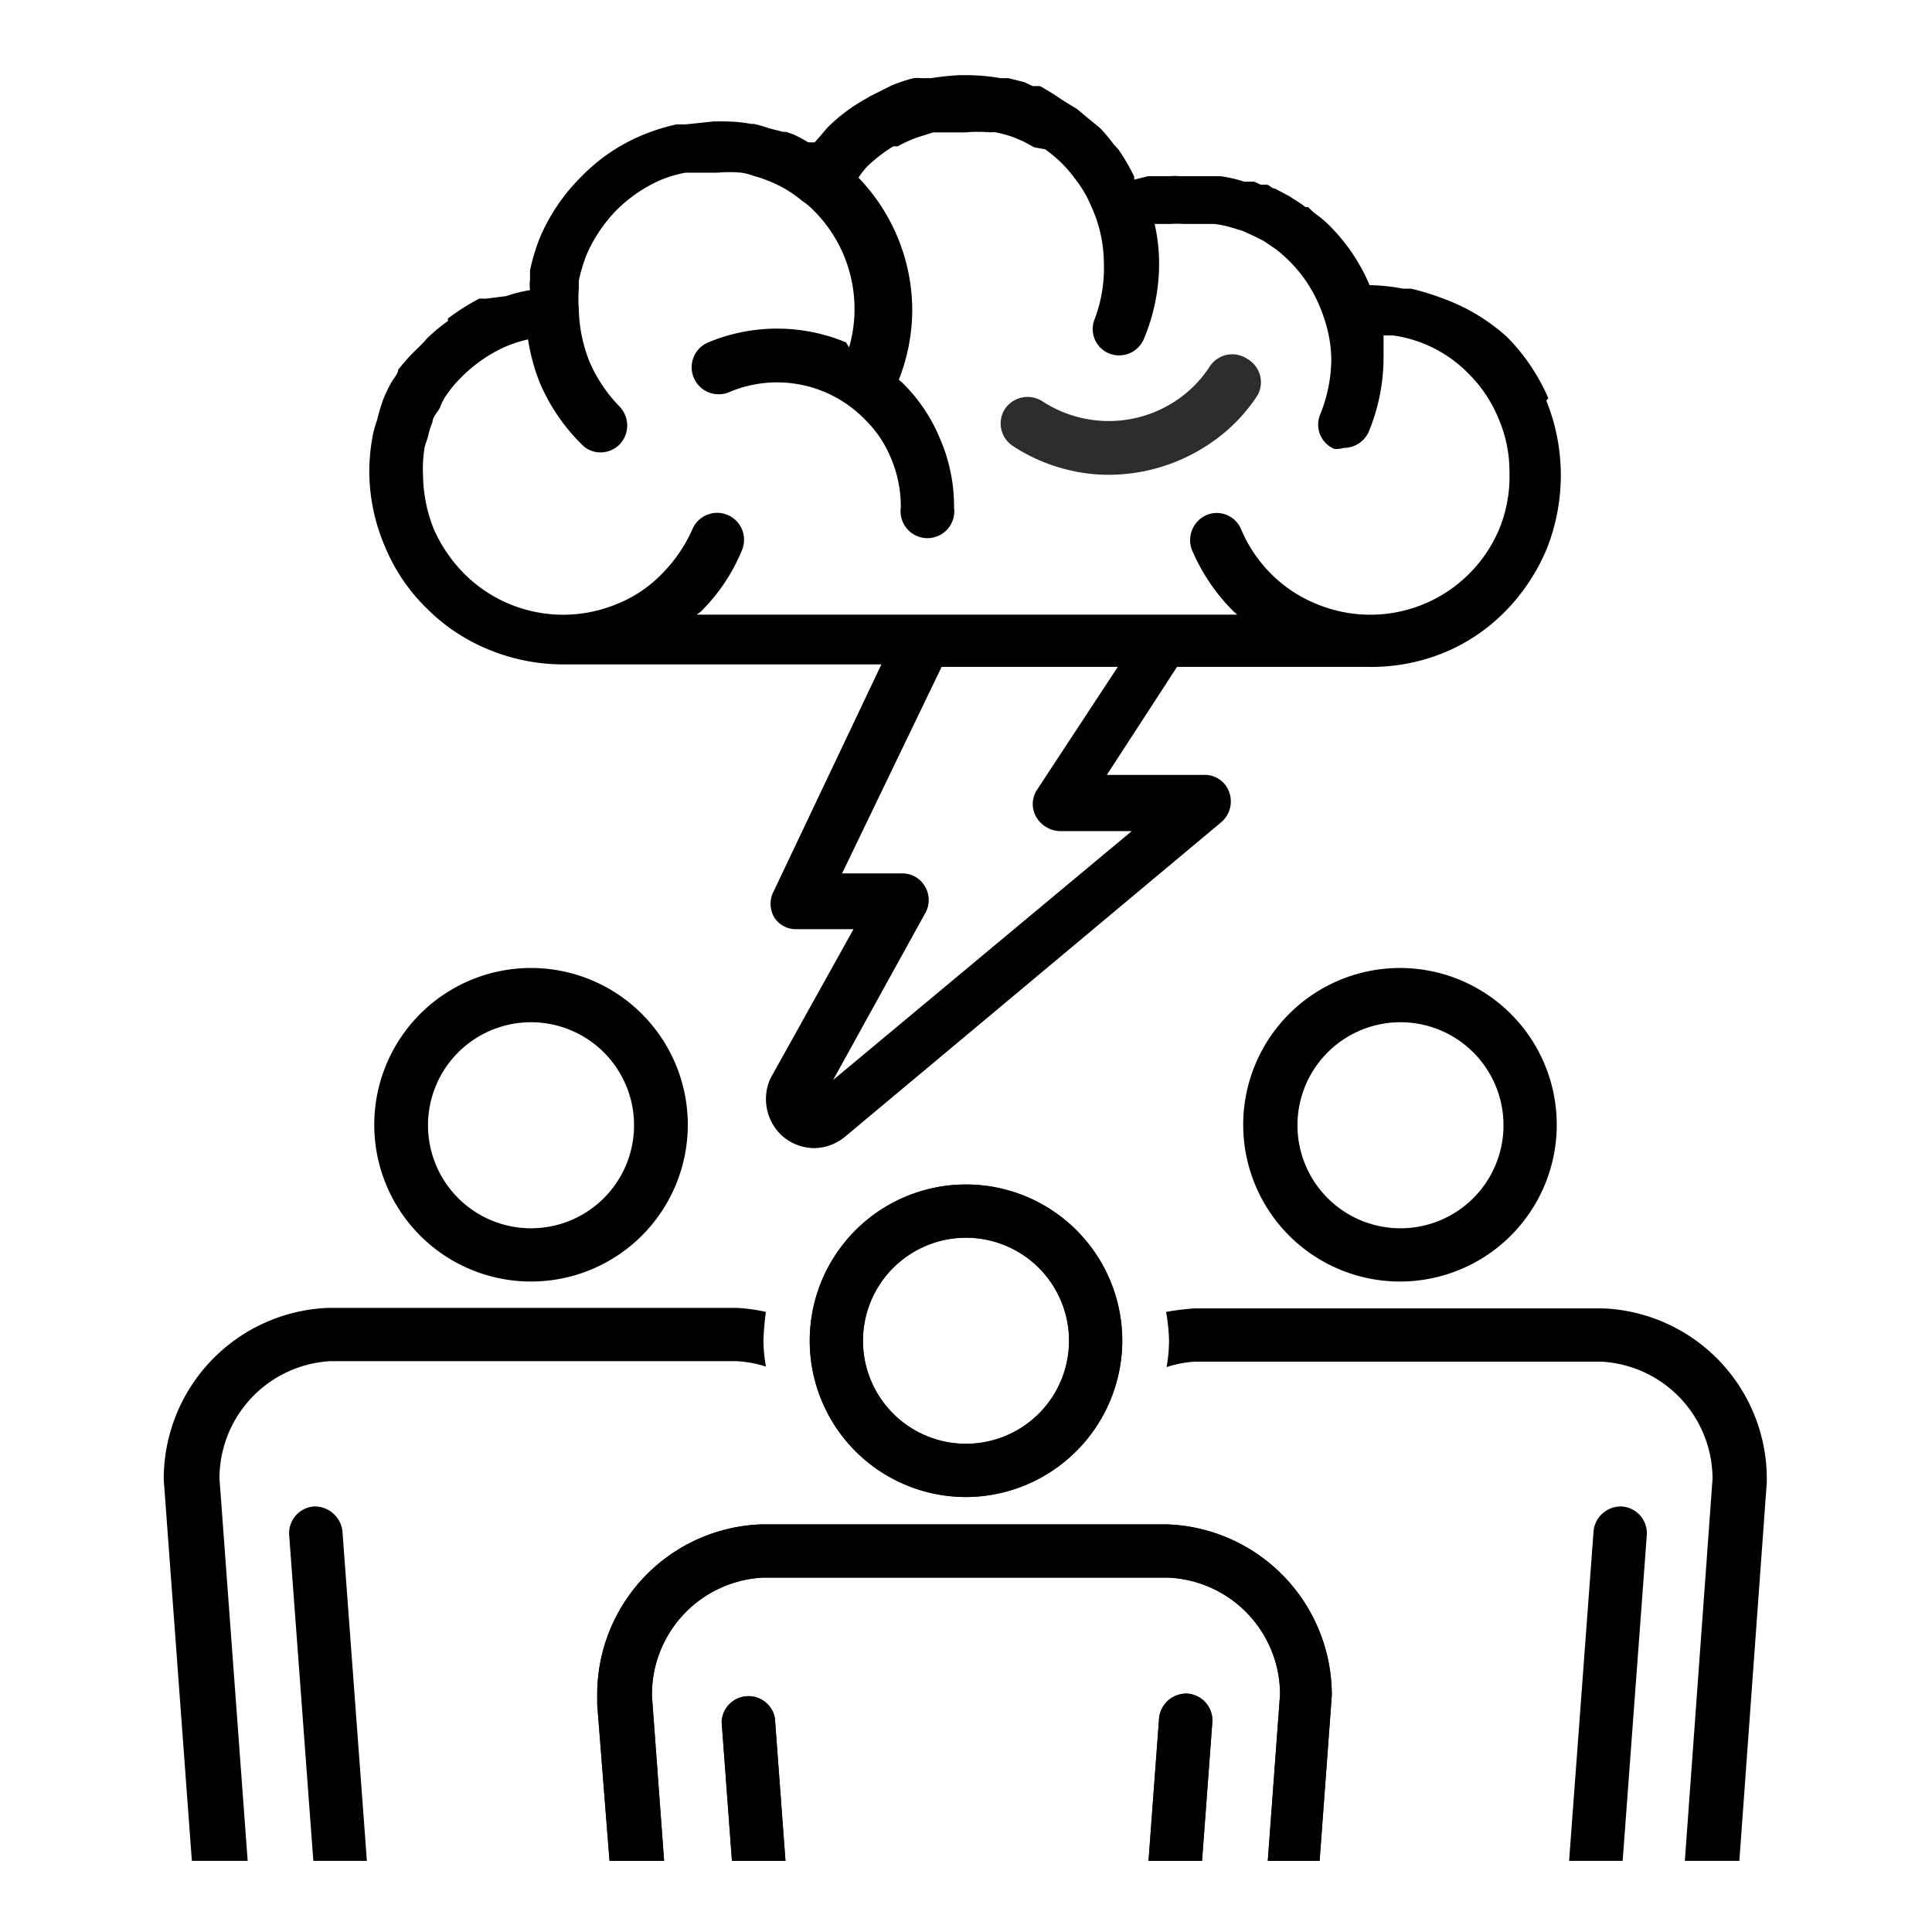 <svg xmlns="http://www.w3.org/2000/svg" xmlns:xlink="http://www.w3.org/1999/xlink" viewBox="0 0 38.82 38.82"><defs><style>.cls-1{fill:none;}.cls-2{clip-path:url(#clip-path);}.cls-3{fill:#2e2d2c;}</style><clipPath id="clip-path"><rect class="cls-1" x="2.7" y="5.58" width="33.42" height="31.81"/></clipPath></defs><g id="icons"><g class="cls-2"><path d="M10.67,25.75a3.15,3.15,0,1,1,3.15-3.14A3.15,3.15,0,0,1,10.67,25.75Zm0-5.21a2.07,2.07,0,1,0,2.07,2.07A2.07,2.07,0,0,0,10.67,20.54Z"/><path class="cls-3" d="M10.68,51.34a.54.54,0,0,1-.54-.54V39a.54.54,0,0,1,1.07,0V50.8A.54.54,0,0,1,10.68,51.34Z"/><path d="M7,40.24a.53.53,0,0,1-.53-.5l-.66-8.9a.54.54,0,0,1,.49-.57.56.56,0,0,1,.58.49l.66,8.9a.55.55,0,0,1-.5.58Z"/><path d="M14.26,45.23a4.94,4.94,0,0,1-.79-.41l-.41,5.51a.29.29,0,0,1-.26.27H8.55a.29.29,0,0,1-.26-.27L7.5,39.66A.54.54,0,0,0,7,39.17l-.11,0C6,39,5,38.3,5,37.71l-.59-8a2.36,2.36,0,0,1,2.23-2.36h8.16a2.28,2.28,0,0,1,.59.11,3.07,3.07,0,0,1-.05-.53,5.48,5.48,0,0,1,.05-.57,3.53,3.53,0,0,0-.58-.08H6.58a3.44,3.44,0,0,0-3.29,3.45v0l.59,8c.1,1.12,1.36,2.08,2.58,2.37l.76,10.25a1.34,1.34,0,0,0,1.33,1.26H12.8a1.35,1.35,0,0,0,1.33-1.26l.26-3.48Z"/><path d="M28.14,25.75a3.15,3.15,0,1,1,3.14-3.14A3.15,3.15,0,0,1,28.14,25.75Zm0-5.21a2.07,2.07,0,1,0,2.07,2.07A2.07,2.07,0,0,0,28.14,20.54Z"/><path class="cls-3" d="M28.14,51.34a.55.55,0,0,1-.54-.54V39a.54.54,0,0,1,.54-.53.54.54,0,0,1,.54.53V50.8A.54.54,0,0,1,28.14,51.34Z"/><path d="M31.86,40.24h0a.55.55,0,0,1-.5-.58l.66-8.9a.55.55,0,0,1,.57-.49.54.54,0,0,1,.5.57l-.66,8.9A.54.54,0,0,1,31.86,40.24Z"/><path d="M32.22,26.29H24a5.54,5.54,0,0,0-.57.07,3.8,3.8,0,0,1,.06.58,3.17,3.17,0,0,1-.05.53,2.21,2.21,0,0,1,.57-.11h8.16a2.36,2.36,0,0,1,2.24,2.36l-.58,8c-.06.6-1,1.32-2,1.45l-.1,0a.54.54,0,0,0-.49.49l-.79,10.67a.29.29,0,0,1-.26.27H26a.3.3,0,0,1-.27-.27l-.4-5.5a6.51,6.51,0,0,1-.79.4L24.43,47l.25,3.46A1.36,1.36,0,0,0,26,51.67h4.25a1.35,1.35,0,0,0,1.33-1.26l.76-10.25c1.22-.29,2.48-1.25,2.58-2.37l.58-8v0A3.43,3.43,0,0,0,32.22,26.29Z"/><path class="cls-3" d="M21.53,56H17.28A1.36,1.36,0,0,1,16,54.72L15.19,44.5c-1.21-.29-2.47-1.25-2.57-2.36L12,34.25v-.19a3.42,3.42,0,0,1,3.28-3.43h8.18a3.43,3.43,0,0,1,3.3,3.44v0l-.59,8c-.1,1.13-1.36,2.09-2.57,2.38l-.77,10.22A1.34,1.34,0,0,1,21.53,56ZM23.48,31.7H15.32a2.35,2.35,0,0,0-2.22,2.38l.59,8c.05.62,1.12,1.32,2,1.44h.1a.54.54,0,0,1,.49.5L17,54.64a.3.3,0,0,0,.26.27h4.25a.3.3,0,0,0,.27-.26L22.59,44a.54.54,0,0,1,.48-.5h.11c.93-.14,1.9-.86,1.95-1.45l.59-8A2.35,2.35,0,0,0,23.48,31.7Zm2.78,2.37h0Z"/><path class="cls-3" d="M19.41,30.08a3.14,3.14,0,1,1,3.14-3.14A3.15,3.15,0,0,1,19.41,30.08Zm0-5.21a2.07,2.07,0,1,0,2.07,2.07A2.07,2.07,0,0,0,19.41,24.87Z"/><path class="cls-3" d="M15.69,44a.54.54,0,0,1-.53-.5l-.66-8.9a.54.54,0,0,1,1.07-.08l.66,8.9a.55.55,0,0,1-.5.58Z"/><path class="cls-3" d="M23.12,44h0a.54.54,0,0,1-.49-.58l.66-8.9a.55.55,0,0,1,.57-.49.54.54,0,0,1,.5.57l-.66,8.9A.54.54,0,0,1,23.12,44Z"/><path d="M21.53,56H17.28A1.36,1.36,0,0,1,16,54.72L15.19,44.5c-1.21-.29-2.47-1.25-2.57-2.36L12,34.25v-.19a3.42,3.42,0,0,1,3.28-3.43h8.18a3.43,3.43,0,0,1,3.3,3.44v0l-.59,8c-.1,1.13-1.36,2.09-2.57,2.38l-.77,10.22A1.34,1.34,0,0,1,21.53,56ZM23.48,31.7H15.32a2.35,2.35,0,0,0-2.22,2.38l.59,8c.05.62,1.12,1.32,2,1.44h.1a.54.54,0,0,1,.49.5L17,54.64a.3.3,0,0,0,.26.27h4.25a.3.3,0,0,0,.27-.26L22.59,44a.54.54,0,0,1,.48-.5h.11c.93-.14,1.9-.86,1.95-1.45l.59-8A2.35,2.35,0,0,0,23.48,31.7Zm2.78,2.37h0Z"/><path d="M19.41,30.08a3.14,3.14,0,1,1,3.14-3.14A3.15,3.15,0,0,1,19.41,30.08Zm0-5.21a2.07,2.07,0,1,0,2.07,2.07A2.07,2.07,0,0,0,19.41,24.87Z"/><path d="M15.69,44a.54.54,0,0,1-.53-.5l-.66-8.9a.54.54,0,0,1,1.07-.08l.66,8.9a.55.55,0,0,1-.5.58Z"/><path d="M23.12,44h0a.54.54,0,0,1-.49-.58l.66-8.9a.55.55,0,0,1,.57-.49.54.54,0,0,1,.5.57l-.66,8.9A.54.54,0,0,1,23.12,44Z"/></g><path class="cls-3" d="M25.06,7.21a.54.54,0,0,0-.75.15,2.35,2.35,0,0,1-.68.69,2.43,2.43,0,0,1-1.79.37,2.43,2.43,0,0,1-.9-.36.55.55,0,0,0-.75.16.54.54,0,0,0,.16.74,3.54,3.54,0,0,0,1.29.52,3.36,3.36,0,0,0,.63.06,3.63,3.63,0,0,0,2-.6,3.42,3.42,0,0,0,1-1A.54.54,0,0,0,25.06,7.21Z"/><path d="M31.11,8a4,4,0,0,0-.83-1.23A3.89,3.89,0,0,0,29,6a4.88,4.88,0,0,0-.65-.2l-.16,0a3.81,3.81,0,0,0-.67-.07h0a3.77,3.77,0,0,0-.83-1.22,2.15,2.15,0,0,0-.28-.23l-.13-.12-.05,0c-.1-.08-.21-.14-.31-.21l-.3-.16c-.06,0-.1-.06-.16-.08l-.13,0-.13-.06-.2,0a2.77,2.77,0,0,0-.48-.11l-.35,0h-.47a1.33,1.33,0,0,0-.2,0l-.23,0-.15,0h-.05l-.28.07,0-.06A3.87,3.87,0,0,0,22.47,3s0,0,0,0l-.1-.11a3.36,3.36,0,0,0-.24-.29c-.08-.08-.17-.14-.25-.21l-.24-.2h0L21.33,2A3.65,3.65,0,0,0,21,1.79a.6.6,0,0,0-.11-.06l-.14,0-.17-.08-.32-.08-.16,0a4,4,0,0,0-.69-.06h-.13a5.51,5.51,0,0,0-.57.06l-.2,0a.8.8,0,0,0-.15,0,3,3,0,0,0-.45.15l0,0-.12.06-.3.15L17.37,2a3.46,3.46,0,0,0-.75.57l-.11.13-.14.16-.05,0-.08,0a2.85,2.85,0,0,0-.3-.16l-.14-.05-.06,0-.28-.07a2.8,2.8,0,0,0-.31-.09H15.1a3.22,3.22,0,0,0-.63-.05h-.13l-.57.06-.18,0a4,4,0,0,0-.67.21,3.66,3.66,0,0,0-1.23.83,3.85,3.85,0,0,0-.84,1.23,4.15,4.15,0,0,0-.2.66l0,.19a.78.78,0,0,0,0,.21,2.81,2.81,0,0,0-.48.12h0L9.77,6,9.63,6h0A4.48,4.48,0,0,0,9,6.4L9,6.45a3.54,3.54,0,0,0-.42.35l-.06.07h0L8.39,7A3.94,3.94,0,0,0,8,7.43c0,.08-.09.17-.14.26A3.65,3.65,0,0,0,7.71,8a0,0,0,0,0,0,0v0a3.52,3.52,0,0,0-.13.43,2.76,2.76,0,0,0-.08.27,3.92,3.92,0,0,0-.08.76,3.85,3.85,0,0,0,.31,1.51,3.7,3.7,0,0,0,.83,1.24,3.77,3.77,0,0,0,1.23.83,3.93,3.93,0,0,0,1.52.31h6.4L15.55,17.9a.54.54,0,0,0,0,.52.51.51,0,0,0,.46.25l1.14,0-1.67,3a1,1,0,0,0,.28,1.19,1,1,0,0,0,.6.21,1,1,0,0,0,.62-.23l7.56-6.32a.55.55,0,0,0,.16-.6.52.52,0,0,0-.51-.35l-1.95,0,1.41-2.17s0,0,0,0h3.84A3.85,3.85,0,0,0,29,13.12a3.7,3.7,0,0,0,1.24-.83,4,4,0,0,0,.83-1.24,4,4,0,0,0,0-3ZM20.83,15.88a.52.52,0,0,0,0,.55.57.57,0,0,0,.48.27l1.43,0-6,5,1.85-3.35a.53.53,0,0,0,0-.53.52.52,0,0,0-.47-.27l-1.2,0,2-4.15h3.54Zm9.29-5.24a2.81,2.81,0,0,1-3.68,1.49,2.73,2.73,0,0,1-.9-.6,2.8,2.8,0,0,1-.6-.89.53.53,0,0,0-.7-.29.55.55,0,0,0-.29.7,3.89,3.89,0,0,0,.84,1.24l.07.06H14l.08-.06a3.7,3.7,0,0,0,.83-1.24.53.53,0,1,0-1-.41,3,3,0,0,1-.61.89,2.59,2.59,0,0,1-.89.6,2.81,2.81,0,0,1-3.08-.6,3,3,0,0,1-.61-.89,3,3,0,0,1-.22-1.1A2.57,2.57,0,0,1,8.53,9a1.39,1.39,0,0,1,.06-.19,2.07,2.07,0,0,1,.1-.33c0-.1.1-.19.15-.29A1.29,1.29,0,0,1,8.93,8a2.31,2.31,0,0,1,.31-.39h0A3,3,0,0,1,10.08,7a2.55,2.55,0,0,1,.53-.18,4,4,0,0,0,.24.88,3.85,3.85,0,0,0,.84,1.23.51.51,0,0,0,.38.16.54.54,0,0,0,.38-.16.55.55,0,0,0,0-.76,3,3,0,0,1-.6-.89,3,3,0,0,1-.22-1.08v0a2.58,2.58,0,0,1,0-.4s0-.11,0-.16a3.24,3.24,0,0,1,.16-.53,3,3,0,0,1,.6-.89,2.92,2.92,0,0,1,.9-.61,2.64,2.64,0,0,1,.48-.14l.14,0,.4,0h.1a2.72,2.72,0,0,1,.49,0,1.25,1.25,0,0,1,.26.07,1.39,1.39,0,0,1,.19.06,2.59,2.59,0,0,1,.38.17h0a2.33,2.33,0,0,1,.38.26h0a1.5,1.5,0,0,1,.24.2,2.79,2.79,0,0,1,.82,2,2.72,2.72,0,0,1-.11.75L17,6.88a3.6,3.6,0,0,0-2.77,0,.53.53,0,0,0,.42,1,2.46,2.46,0,0,1,2.72.54,2.3,2.3,0,0,1,.53.78,2.48,2.48,0,0,1,.2,1,.54.54,0,1,0,1.07,0,3.41,3.41,0,0,0-.28-1.38,3.36,3.36,0,0,0-.76-1.13l-.07-.06a3.85,3.85,0,0,0,.27-1.38,3.85,3.85,0,0,0-1.08-2.68,1.63,1.63,0,0,1,.17-.22,3,3,0,0,1,.53-.41l.09,0a2.33,2.33,0,0,1,.49-.21l.22-.07.15,0,.41,0h.09a2.83,2.83,0,0,1,.5,0,.35.35,0,0,1,.11,0,2.42,2.42,0,0,1,.36.1l.19.08.22.12L21,3a2.58,2.58,0,0,1,.6.59,2.64,2.64,0,0,1,.23.35h0c.06.12.12.25.17.38h0a2.76,2.76,0,0,1,.18.95A2.91,2.91,0,0,1,22,6.4a.53.53,0,0,0,.28.7.54.54,0,0,0,.7-.28,3.92,3.92,0,0,0,.31-1.51,3.59,3.59,0,0,0-.09-.81l.16,0,.15,0a2.58,2.58,0,0,1,.29,0h.33l.27,0a2.05,2.05,0,0,1,.34.07l.23.07.22.1.2.1.25.17,0,0a2.88,2.88,0,0,1,.59.62,3,3,0,0,1,.39.81h0a2.62,2.62,0,0,1,.13.79,3,3,0,0,1-.22,1.09.53.53,0,0,0,.28.7A.52.52,0,0,0,27,9a.55.55,0,0,0,.5-.32,3.91,3.91,0,0,0,.3-1.51c0-.15,0-.29,0-.43h0l.19,0a2.63,2.63,0,0,1,1.52.77,2.73,2.73,0,0,1,.6.9,2.69,2.69,0,0,1,.22,1.09A2.77,2.77,0,0,1,30.12,10.64Z"/></g></svg>